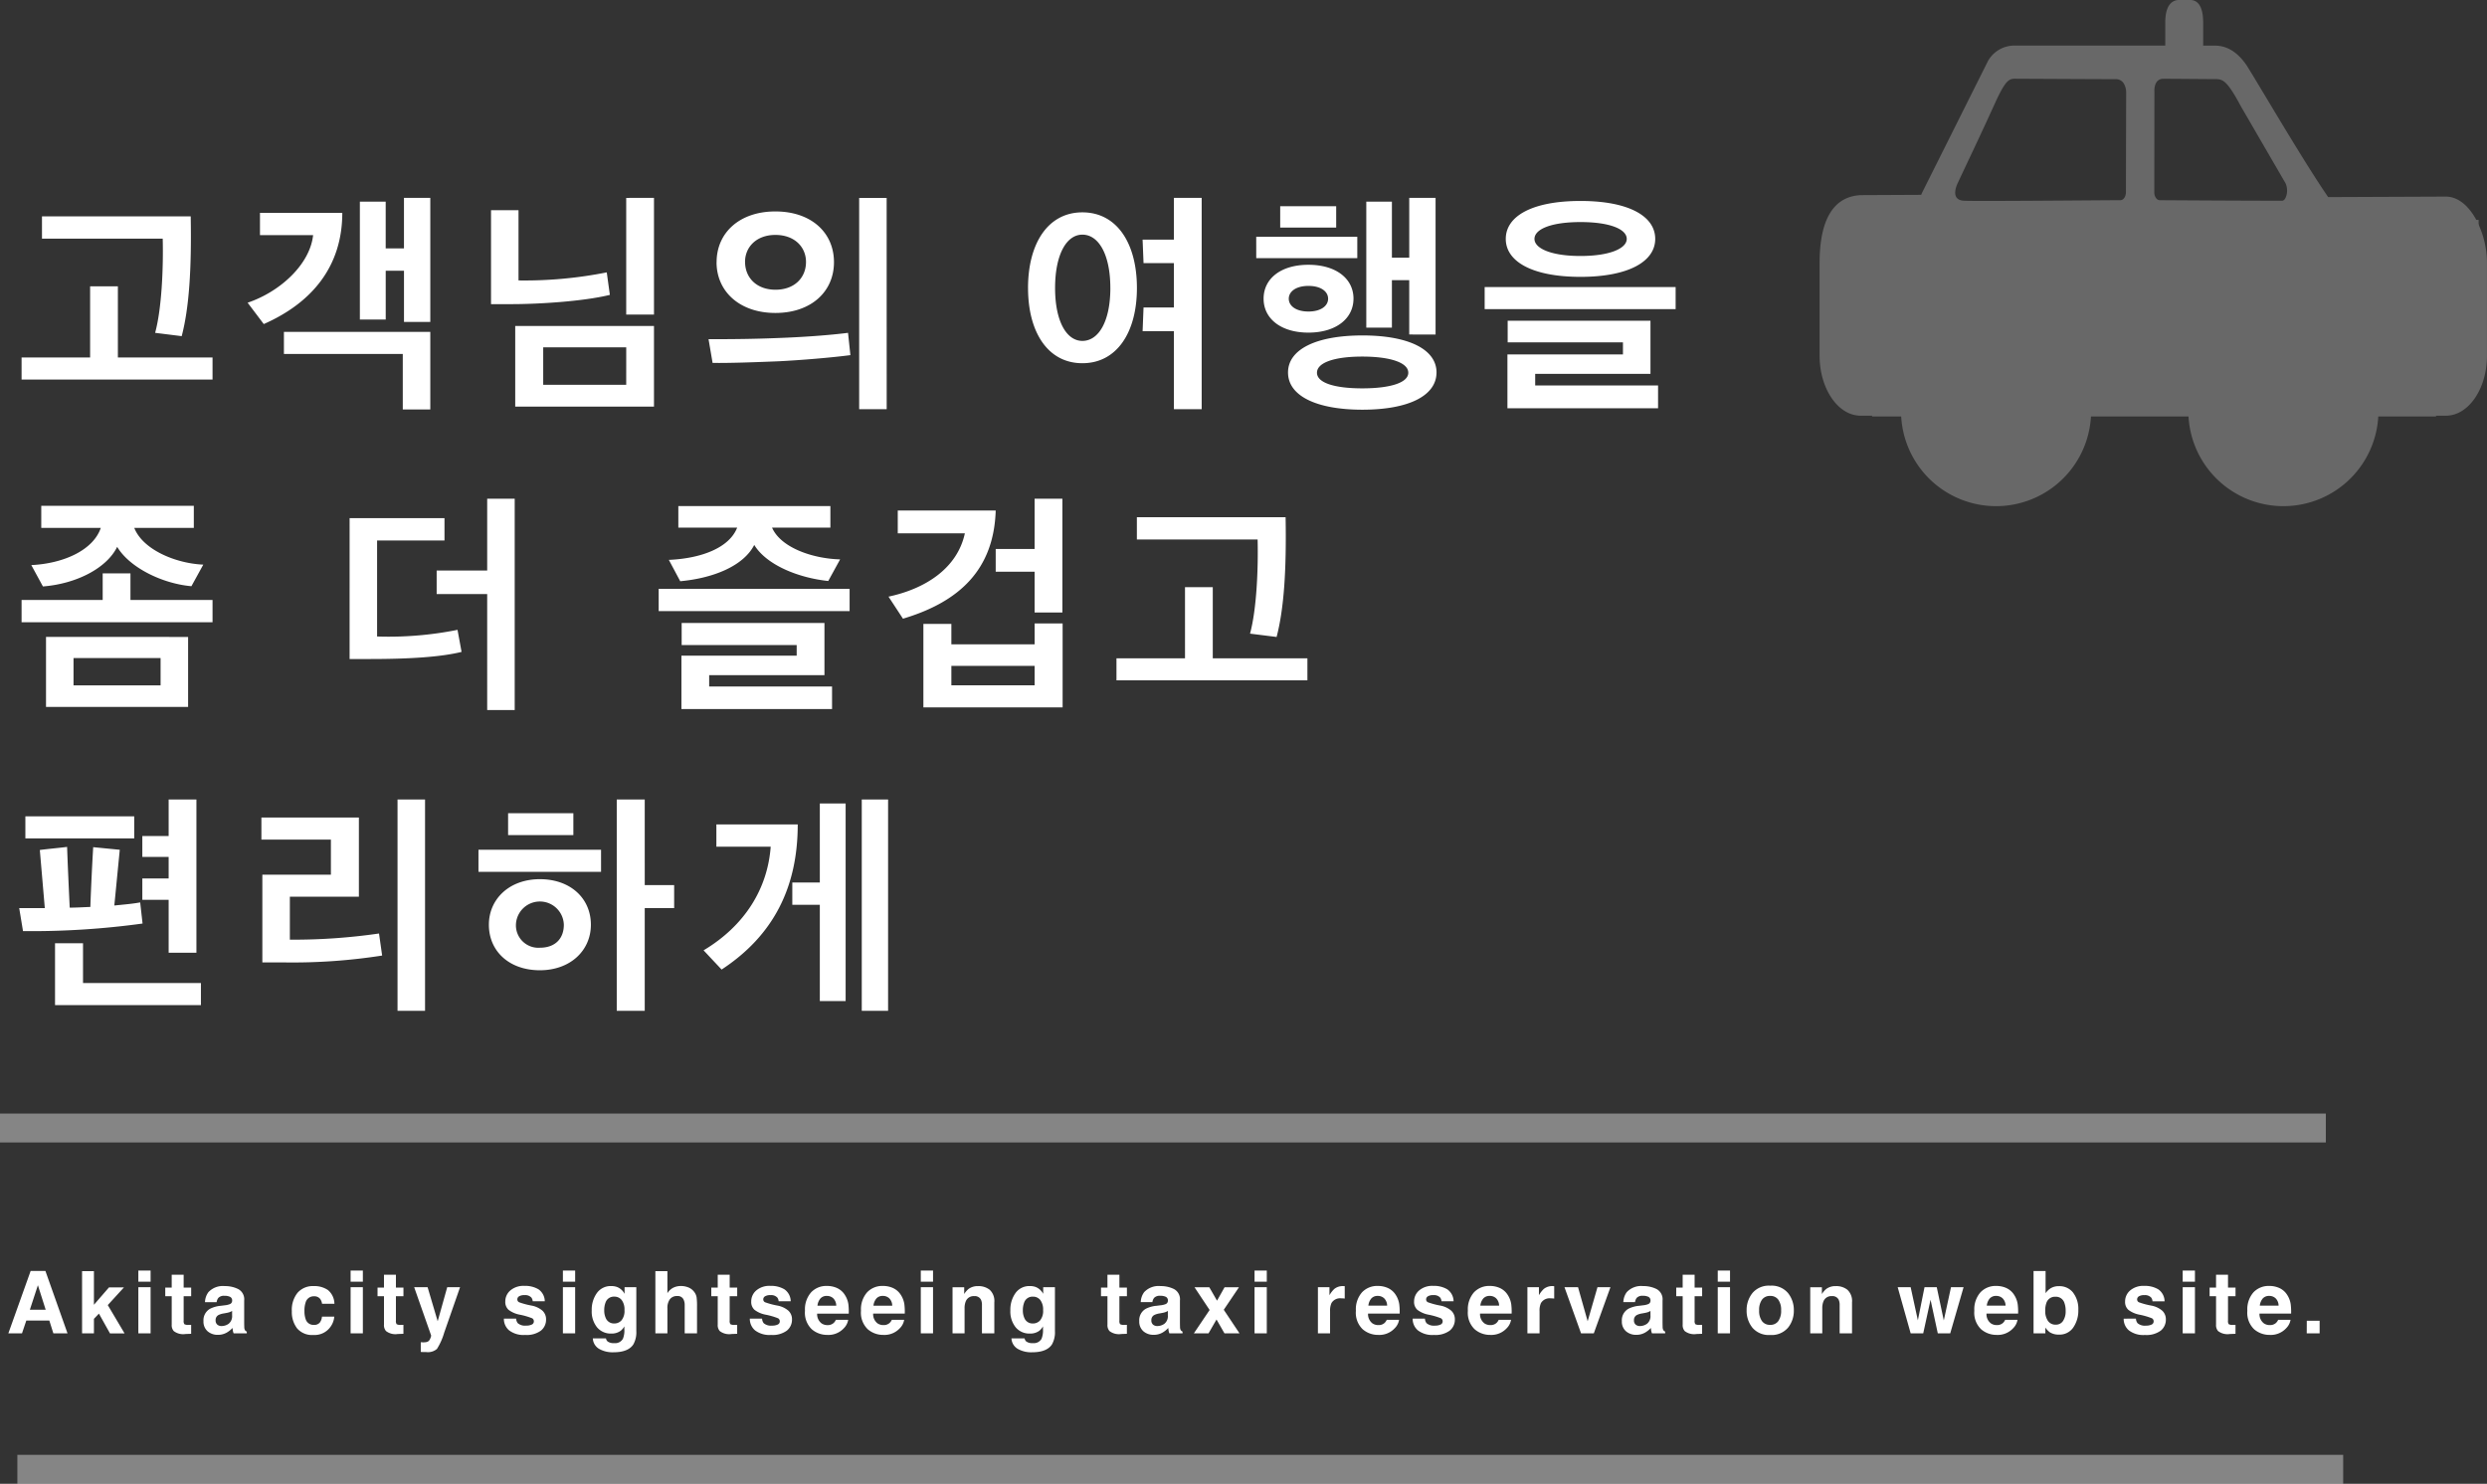 <svg xmlns="http://www.w3.org/2000/svg" viewBox="-1332 -29.5 429.857 256.5"><rect x="-1332" y="-29.5" width="429.857" height="256.5" fill="#333333" stroke="none"/><defs><style>.a,.b{fill:#fff;}.b{stroke:rgba(0,0,0,0);}.c{fill:none;stroke:#fff;stroke-width:5px;opacity:0.4;}.d{opacity:0.26;}</style></defs><path class="a" d="M34.235-1.886V-5.7H17.876V-18h-4.8V-5.7H1.23v3.813ZM30.463-30.094H4.756v3.854H25.625c.123,5.043-.164,12.054-1.312,16.277l4.592.574C30.176-14.227,30.627-20.91,30.463-30.094Zm41.41,18.245V-33.292H67.322v8.733H64.165v-8.077H59.7v20.377h4.469V-20.7h3.157v8.856Zm0,15.129V-10.127h-25.3v3.813H67.117V3.28ZM56.662-30.709H42.435v3.854h9.184C51.086-21.853,46-17.1,40.3-15.17l2.788,3.69C51.373-15.129,56.662-21.4,56.662-30.709Zm53.874,33.5v-13.94H86.551V2.788Zm-4.8-3.772H91.389V-7.462h14.35Zm0-32.308V-13.12h4.8V-33.292Zm-3.362,12.874a72.773,72.773,0,0,1-15.252,1.394V-31.16H82.369v16.236h3.608c4.469,0,12.259-.451,16.933-1.6Zm23.9-1.8c0-2.583,1.968-4.674,5.248-4.674,3.321,0,5.289,2.091,5.289,4.674,0,2.706-1.968,4.8-5.289,4.8C128.248-17.425,126.28-19.516,126.28-22.222Zm24.477-11.07H146V3.239h4.756Zm-29.4,11.111c0,5.084,4.018,8.774,10.168,8.774,6.191,0,10.127-3.69,10.127-8.774,0-5.125-3.936-8.774-10.127-8.774C125.378-30.955,121.36-27.306,121.36-22.181ZM144.484-6.109l-.41-3.854c-3.239.41-7.667.738-12.218.9-4.141.164-7.667.2-11.89.2l.7,4.1c3.075.041,7.421-.123,11.48-.287C136.038-5.248,141-5.658,144.484-6.109Zm50.505-4.141H200.4V3.239h4.8V-33.292h-4.8v7.216h-5.412l.164,4.059H200.4v7.667h-5.248Zm-19.8-7.462c0,7.667,3.444,13,9.389,13,5.986,0,9.43-5.371,9.43-13,0-7.708-3.444-13.079-9.43-13.079C178.63-30.791,175.186-25.42,175.186-17.712Zm14.227,0c0,5.74-2.009,9.143-4.838,9.143-2.747,0-4.715-3.4-4.715-9.143,0-5.781,1.968-9.225,4.715-9.225C187.4-26.937,189.413-23.493,189.413-17.712Zm56.375,14.6c0-4.018-4.879-6.4-12.792-6.4-7.954,0-12.874,2.378-12.874,6.4,0,4.059,4.92,6.437,12.874,6.437C240.909,3.321,245.788.943,245.788-3.116Zm-.164-6.56V-33.292h-4.551V-22.96H238.08v-9.676h-4.428v21.771h4.428v-8.2h2.993v9.389Zm-14.186-6.191c0-3.485-3.034-5.863-7.79-5.863s-7.749,2.378-7.749,5.863c0,3.444,2.993,5.863,7.749,5.863S231.438-12.423,231.438-15.867Zm9.471,12.792c0,1.722-3.075,2.706-7.954,2.706s-7.831-.984-7.831-2.706,2.952-2.788,7.831-2.788S240.909-4.8,240.909-3.075Zm-26.281-19.8h17.466v-3.69H214.628Zm4.141-5.289h9.676v-3.69h-9.676Zm8.282,12.3c0,1.23-1.23,2.214-3.4,2.214s-3.4-.984-3.4-2.214,1.23-2.214,3.4-2.214S227.051-17.1,227.051-15.867Zm60.065,1.8v-3.813H254.111v3.813ZM284.082,3.075V-.861H262.844V-2.87H282.77v-9.184H258.088v3.731h19.926v2.091H258.047V3.075ZM262.721-26.2c0-1.681,2.87-2.911,7.954-2.911s7.995,1.23,7.995,2.911c0,1.64-2.911,2.952-7.995,2.952S262.721-24.559,262.721-26.2Zm-4.961,0c0,3.936,4.633,6.56,12.915,6.56,8.241,0,12.915-2.624,12.915-6.56,0-3.977-4.674-6.56-12.915-6.56C262.393-32.759,257.76-30.176,257.76-26.2ZM30.012,54.706v-12.1H5.453v12.1Zm2.624-24.6c-4.756-.2-10.455-2.583-11.931-6.355H31V19.938H4.633v3.813H14.924c-1.271,3.772-6.273,6.15-12.013,6.437l2.009,3.69c5.781-.451,11.029-3.157,12.833-6.847,2.091,3.526,7.708,6.355,12.833,6.806Zm1.6,9.963V36.215H20.049V31.623h-4.8v4.592H1.23v3.854ZM25.256,50.975H10.209V46.26H25.256Zm61.206,4.264V18.708H81.706V31.131H72.973V35.19h8.733V55.239ZM77.278,45.194l-.7-3.813a60.511,60.511,0,0,1-13.9,1.148v-16.6H74.326V22.07h-16.4V46.424h3.526C68.5,46.424,73.793,46.055,77.278,45.194Zm64.035,9.881v-3.9H120.075V49.212H140v-9.02H115.319v3.813H135.2V45.85H115.278v9.225ZM142.707,29.2c-4.715-.123-10.25-2.009-11.767-5.494h10.086V19.979H114.745V23.71h10.168c-1.353,3.485-6.191,5.33-11.808,5.576l1.968,3.69c5.781-.533,10.947-2.665,12.792-6.273,2.132,3.485,7.667,5.7,12.792,6.232Zm1.64,8.938V34.288h-33v3.854Zm36.777.246V18.708h-4.8V27.4H169.6v3.936h6.724v7.052Zm.041,16.4V40.274h-4.838v3.608H161.936V40.356H157.1V54.788Zm-4.838-3.813H161.936V47.613h14.391ZM169.6,20.758H152.67v3.936h11.6c-1.312,6.068-6.847,9.594-13.2,10.947l2.5,3.813C163.33,36.543,169.275,30.967,169.6,20.758Zm53.874,29.356V46.3H207.118V34h-4.8V46.3H190.472v3.813Zm-3.772-28.208H194V25.76h20.869c.123,5.043-.164,12.054-1.312,16.277l4.592.574C219.418,37.773,219.869,31.09,219.705,21.906ZM21.73,88.5c-1.353.246-2.829.369-4.469.533L18.2,79.4l-4.592-.451q-.307,5.166-.492,10.332c-1.189.041-2.378.123-3.567.123-.164-3.526-.328-6.97-.451-10.5-1.6.2-3.157.328-4.715.533l.861,10.045H.82l.656,3.977A140.364,140.364,0,0,0,22.14,92.151ZM22.1,80.63H26.65v3.731H22.1v3.69H26.65v9.143h4.8V70.708h-4.8v6.314H22.1Zm10.127,25.625v-3.813H11.849V95.554H7.011v10.7ZM20.7,77.432V73.619H1.886v3.813Zm45.51-6.724v36.531h4.756V70.708Zm-3.2,23.165A102.223,102.223,0,0,1,47.6,94.939V87.518H59.532V73.824H42.681v3.813H54.694v6.068H42.845v15.17H46.7A100.176,100.176,0,0,0,63.55,97.686Zm38.376-10.66V79.4H80.2v3.813ZM85.321,76.858H96.6V73.086H85.321Zm23.616-6.15H104.1v36.531h4.838V89.486h5.084V85.509h-5.084ZM82,92.356c0,4.633,3.567,7.872,8.815,7.872s8.815-3.4,8.815-7.872c0-4.592-3.567-7.872-8.815-7.872S82,87.887,82,92.356Zm4.674,0a4.143,4.143,0,0,1,8.282,0c0,2.378-1.476,3.977-4.141,3.977A3.876,3.876,0,0,1,86.674,92.356ZM151,107.239V70.708h-4.551v36.531Zm-7.339-1.681V71.4H139.2V85.058h-4.756v3.854H139.2v16.646Zm-8.282-30.545H121.319v3.854h9.389c-.533,7.257-4.469,13.653-11.6,17.917l3.116,3.321C131.159,94.242,135.382,85.919,135.382,75.013Z" transform="translate(-1329.5 38)"/><path class="b" d="M-196.341-4.08h2.739l-1.348-4.248Zm.139-6.716h2.549L-189.829,0h-2.446l-.7-2.219h-3.977L-197.7,0h-2.358Zm8.886.037h2.051v5.815l2.6-3h2.585l-2.791,3.054,2.9,4.893h-2.52L-184.4-3.413l-.864.9V0h-2.051Zm11.845,1.824h-2.117v-1.926h2.117Zm-2.117.952h2.117V0h-2.117Zm4.653,1.56V-7.91h1.113v-2.227h2.065V-7.91h1.3v1.487h-1.3V-2.2a.95.95,0,0,0,.125.612,1.371,1.371,0,0,0,.762.121q.1,0,.2,0t.209-.011V.073l-.989.037A2.653,2.653,0,0,1-171.469-.4a1.526,1.526,0,0,1-.352-1.106V-6.423Zm11.552,2.542a2.268,2.268,0,0,1-.4.2,3.338,3.338,0,0,1-.553.143l-.469.088a3.027,3.027,0,0,0-.945.286.957.957,0,0,0-.483.886.933.933,0,0,0,.3.773,1.116,1.116,0,0,0,.721.238,2.126,2.126,0,0,0,1.241-.4,1.687,1.687,0,0,0,.59-1.443Zm-1.267-.974a3.258,3.258,0,0,0,.828-.183.628.628,0,0,0,.447-.593.7.7,0,0,0-.341-.677,2.128,2.128,0,0,0-1-.187,1.3,1.3,0,0,0-1.047.366,1.522,1.522,0,0,0-.293.732h-2.014a3.063,3.063,0,0,1,.586-1.721,3.408,3.408,0,0,1,2.842-1.055,5.049,5.049,0,0,1,2.329.52,2,2,0,0,1,1.018,1.963v3.662q0,.381.015.923a1.16,1.16,0,0,0,.125.557.748.748,0,0,0,.308.242V0h-2.271a2.325,2.325,0,0,1-.132-.454q-.037-.212-.059-.483a4.289,4.289,0,0,1-1,.8,3,3,0,0,1-1.523.388,2.619,2.619,0,0,1-1.791-.619,2.207,2.207,0,0,1-.707-1.754,2.277,2.277,0,0,1,1.135-2.131,5.041,5.041,0,0,1,1.831-.513Zm16.813-.264a1.853,1.853,0,0,0-.3-.806,1.259,1.259,0,0,0-1.091-.483,1.437,1.437,0,0,0-1.443,1.047,4.379,4.379,0,0,0-.205,1.479,4.026,4.026,0,0,0,.205,1.414,1.393,1.393,0,0,0,1.406,1,1.24,1.24,0,0,0,1.04-.4,1.969,1.969,0,0,0,.374-1.025h2.131a3.492,3.492,0,0,1-.688,1.8,3.347,3.347,0,0,1-2.908,1.37,3.4,3.4,0,0,1-2.834-1.143,4.623,4.623,0,0,1-.908-2.966,4.691,4.691,0,0,1,1-3.2,3.493,3.493,0,0,1,2.769-1.143,4.169,4.169,0,0,1,2.457.674A3.134,3.134,0,0,1-143.7-5.12Zm7.055-3.816H-140.9v-1.926h2.117Zm-2.117.952h2.117V0H-140.9Zm4.653,1.56V-7.91h1.113v-2.227h2.065V-7.91h1.3v1.487h-1.3V-2.2a.95.95,0,0,0,.125.612,1.371,1.371,0,0,0,.762.121q.1,0,.2,0t.209-.011V.073l-.989.037A2.653,2.653,0,0,1-134.779-.4a1.526,1.526,0,0,1-.352-1.106V-6.423Zm7.473,7.954.264.015a3.29,3.29,0,0,0,.586-.022,1.052,1.052,0,0,0,.469-.168,1.126,1.126,0,0,0,.341-.52,1.1,1.1,0,0,0,.128-.483l-2.93-8.335h2.322l1.743,5.889,1.648-5.889h2.219l-2.739,7.852a11.025,11.025,0,0,1-1.252,2.816,2.38,2.38,0,0,1-1.846.546q-.278,0-.447,0t-.505-.026Zm16.483-4.08a1.394,1.394,0,0,0,.286.791,1.931,1.931,0,0,0,1.436.417,2.188,2.188,0,0,0,.978-.183.587.587,0,0,0,.363-.549.592.592,0,0,0-.293-.535,11.918,11.918,0,0,0-2.175-.63,4.53,4.53,0,0,1-1.912-.842,1.826,1.826,0,0,1-.557-1.436,2.49,2.49,0,0,1,.868-1.9,3.486,3.486,0,0,1,2.443-.795,4.481,4.481,0,0,1,2.435.6,2.557,2.557,0,0,1,1.08,2.062h-2.087a1.235,1.235,0,0,0-.227-.637,1.429,1.429,0,0,0-1.172-.425,1.684,1.684,0,0,0-.97.212.611.611,0,0,0-.289.5.545.545,0,0,0,.308.52A13.317,13.317,0,0,0-109.6-4.8a4,4,0,0,1,1.868.886,2.012,2.012,0,0,1,.615,1.5A2.426,2.426,0,0,1-108-.48a4.146,4.146,0,0,1-2.728.751,4.107,4.107,0,0,1-2.78-.795,2.585,2.585,0,0,1-.9-2.025Zm10.2-6.387h-2.117v-1.926h2.117Zm-2.117.952h2.117V0h-2.117Zm10.139,5.717a2.56,2.56,0,0,0,.505-1.761,2.7,2.7,0,0,0-.48-1.729,1.568,1.568,0,0,0-1.285-.593,1.515,1.515,0,0,0-1.516,1.033,3.662,3.662,0,0,0-.22,1.355,3.092,3.092,0,0,0,.234,1.238,1.528,1.528,0,0,0,1.523,1.011A1.613,1.613,0,0,0-94.069-2.267Zm-.71-5.724a2.508,2.508,0,0,1,1.23,1.157v-1.15h2.029V-.41a4.241,4.241,0,0,1-.52,2.329q-.894,1.348-3.428,1.348a4.671,4.671,0,0,1-2.5-.6A2.216,2.216,0,0,1-99.034.872h2.271a.94.94,0,0,0,.286.527,1.764,1.764,0,0,0,1.135.286A1.525,1.525,0,0,0-93.834.93,3.821,3.821,0,0,0-93.585-.7v-.513a2.545,2.545,0,0,1-.645.769,2.592,2.592,0,0,1-1.619.476,3.063,3.063,0,0,1-2.457-1.08,4.368,4.368,0,0,1-.919-2.926,4.932,4.932,0,0,1,.886-2.992,2.928,2.928,0,0,1,2.512-1.212A2.75,2.75,0,0,1-94.779-7.991Zm12.288.059a2.35,2.35,0,0,1,.992.784,2.082,2.082,0,0,1,.4.919,11.318,11.318,0,0,1,.073,1.542V0h-2.131V-4.856a2.136,2.136,0,0,0-.22-1.04,1.1,1.1,0,0,0-1.084-.557,1.492,1.492,0,0,0-1.256.553,2.53,2.53,0,0,0-.428,1.578V0h-2.08V-10.759h2.08v3.816a2.559,2.559,0,0,1,1.051-.97,2.97,2.97,0,0,1,1.256-.275A3.408,3.408,0,0,1-82.491-7.932Zm3.931,1.509V-7.91h1.113v-2.227h2.065V-7.91h1.3v1.487h-1.3V-2.2a.95.95,0,0,0,.125.612,1.371,1.371,0,0,0,.762.121q.1,0,.2,0t.209-.011V.073l-.989.037A2.653,2.653,0,0,1-77.094-.4a1.526,1.526,0,0,1-.352-1.106V-6.423Zm8.776,3.875a1.394,1.394,0,0,0,.286.791,1.931,1.931,0,0,0,1.436.417,2.188,2.188,0,0,0,.978-.183.587.587,0,0,0,.363-.549.592.592,0,0,0-.293-.535,11.918,11.918,0,0,0-2.175-.63A4.53,4.53,0,0,1-71.1-4.08a1.826,1.826,0,0,1-.557-1.436,2.49,2.49,0,0,1,.868-1.9,3.486,3.486,0,0,1,2.443-.795,4.481,4.481,0,0,1,2.435.6,2.557,2.557,0,0,1,1.08,2.062h-2.087a1.235,1.235,0,0,0-.227-.637,1.429,1.429,0,0,0-1.172-.425,1.684,1.684,0,0,0-.97.212.611.611,0,0,0-.289.5.545.545,0,0,0,.308.52,13.317,13.317,0,0,0,2.175.579,4,4,0,0,1,1.868.886,2.012,2.012,0,0,1,.615,1.5A2.426,2.426,0,0,1-65.494-.48a4.146,4.146,0,0,1-2.728.751A4.107,4.107,0,0,1-71-.524a2.585,2.585,0,0,1-.9-2.025Zm10.076-3.472a2.267,2.267,0,0,0-.5,1.23h3.245a1.817,1.817,0,0,0-.5-1.256,1.558,1.558,0,0,0-1.117-.428A1.418,1.418,0,0,0-59.706-6.021Zm2.919-1.8a3.143,3.143,0,0,1,1.318,1.179A4.023,4.023,0,0,1-54.861-5,10.643,10.643,0,0,1-54.8-3.413h-5.464A1.984,1.984,0,0,0-59.5-1.729a1.777,1.777,0,0,0,1.04.3,1.5,1.5,0,0,0,1.047-.366,1.739,1.739,0,0,0,.388-.549H-54.9A2.648,2.648,0,0,1-55.638-.9,3.624,3.624,0,0,1-58.509.264,4.049,4.049,0,0,1-61.2-.718a3.958,3.958,0,0,1-1.165-3.193A4.438,4.438,0,0,1-61.31-7.09,3.594,3.594,0,0,1-58.582-8.2,4.184,4.184,0,0,1-56.788-7.822Zm6.759,1.8a2.267,2.267,0,0,0-.5,1.23h3.245a1.817,1.817,0,0,0-.5-1.256A1.558,1.558,0,0,0-48.9-6.475,1.418,1.418,0,0,0-50.029-6.021Zm2.919-1.8a3.143,3.143,0,0,1,1.318,1.179A4.023,4.023,0,0,1-45.184-5a10.643,10.643,0,0,1,.066,1.582h-5.464a1.984,1.984,0,0,0,.754,1.685,1.777,1.777,0,0,0,1.04.3,1.5,1.5,0,0,0,1.047-.366,1.739,1.739,0,0,0,.388-.549h2.131A2.648,2.648,0,0,1-45.96-.9,3.624,3.624,0,0,1-48.832.264,4.049,4.049,0,0,1-51.52-.718a3.958,3.958,0,0,1-1.165-3.193A4.438,4.438,0,0,1-51.633-7.09,3.594,3.594,0,0,1-48.9-8.2,4.184,4.184,0,0,1-47.11-7.822Zm6.879-1.113h-2.117v-1.926h2.117Zm-2.117.952h2.117V0h-2.117Zm11.922.458a2.636,2.636,0,0,1,.787,2.15V0h-2.139V-4.856a2.216,2.216,0,0,0-.168-.967,1.185,1.185,0,0,0-1.172-.615,1.453,1.453,0,0,0-1.458.9,3.094,3.094,0,0,0-.205,1.216V0h-2.08V-7.969h2.014V-6.8a3.544,3.544,0,0,1,.762-.886,2.647,2.647,0,0,1,1.633-.483A3.082,3.082,0,0,1-30.425-7.526Zm8.714,5.259a2.56,2.56,0,0,0,.505-1.761,2.7,2.7,0,0,0-.48-1.729,1.568,1.568,0,0,0-1.285-.593,1.515,1.515,0,0,0-1.516,1.033,3.662,3.662,0,0,0-.22,1.355,3.092,3.092,0,0,0,.234,1.238,1.528,1.528,0,0,0,1.523,1.011A1.613,1.613,0,0,0-21.711-2.267Zm-.71-5.724a2.508,2.508,0,0,1,1.23,1.157v-1.15h2.029V-.41a4.241,4.241,0,0,1-.52,2.329q-.894,1.348-3.428,1.348a4.671,4.671,0,0,1-2.5-.6A2.216,2.216,0,0,1-26.677.872h2.271a.94.94,0,0,0,.286.527,1.764,1.764,0,0,0,1.135.286A1.525,1.525,0,0,0-21.477.93,3.821,3.821,0,0,0-21.228-.7v-.513a2.545,2.545,0,0,1-.645.769,2.592,2.592,0,0,1-1.619.476,3.063,3.063,0,0,1-2.457-1.08,4.368,4.368,0,0,1-.919-2.926,4.932,4.932,0,0,1,.886-2.992,2.928,2.928,0,0,1,2.512-1.212A2.75,2.75,0,0,1-22.422-7.991ZM-11.2-6.423V-7.91h1.113v-2.227h2.065V-7.91h1.3v1.487h-1.3V-2.2a.95.95,0,0,0,.125.612,1.371,1.371,0,0,0,.762.121q.1,0,.2,0t.209-.011V.073L-7.711.11A2.653,2.653,0,0,1-9.732-.4a1.526,1.526,0,0,1-.352-1.106V-6.423ZM.355-3.882a2.268,2.268,0,0,1-.4.2A3.338,3.338,0,0,1-.6-3.538l-.469.088a3.027,3.027,0,0,0-.945.286.957.957,0,0,0-.483.886.933.933,0,0,0,.3.773,1.116,1.116,0,0,0,.721.238,2.126,2.126,0,0,0,1.241-.4,1.687,1.687,0,0,0,.59-1.443ZM-.912-4.856a3.258,3.258,0,0,0,.828-.183.628.628,0,0,0,.447-.593A.7.7,0,0,0,.022-6.31a2.128,2.128,0,0,0-1-.187,1.3,1.3,0,0,0-1.047.366,1.522,1.522,0,0,0-.293.732H-4.332a3.063,3.063,0,0,1,.586-1.721A3.408,3.408,0,0,1-.9-8.174a5.049,5.049,0,0,1,2.329.52A2,2,0,0,1,2.443-5.691v3.662q0,.381.015.923a1.16,1.16,0,0,0,.125.557.748.748,0,0,0,.308.242V0H.619A2.325,2.325,0,0,1,.487-.454Q.45-.667.428-.937a4.289,4.289,0,0,1-1,.8A3,3,0,0,1-2.091.249,2.619,2.619,0,0,1-3.882-.37a2.207,2.207,0,0,1-.707-1.754A2.277,2.277,0,0,1-3.453-4.255a5.041,5.041,0,0,1,1.831-.513ZM4.847,0,7.572-4.043,4.964-7.969H7.52L8.853-5.654l1.3-2.314H12.64L10.018-4.08,12.742,0h-2.6L8.765-2.4,7.381,0ZM17.454-8.936H15.337v-1.926h2.117Zm-2.117.952h2.117V0H15.337Zm15.41-.187.179.011v2.139q-.2-.022-.352-.029t-.249-.007a1.731,1.731,0,0,0-1.692.82,3.191,3.191,0,0,0-.242,1.421V0h-2.1V-7.983h1.992v1.392a4.413,4.413,0,0,1,.842-1.091,2.293,2.293,0,0,1,1.523-.491Q30.707-8.174,30.748-8.17Zm4.763,2.15a2.267,2.267,0,0,0-.5,1.23h3.245a1.817,1.817,0,0,0-.5-1.256,1.558,1.558,0,0,0-1.117-.428A1.418,1.418,0,0,0,35.51-6.021Zm2.919-1.8a3.143,3.143,0,0,1,1.318,1.179A4.023,4.023,0,0,1,40.355-5a10.643,10.643,0,0,1,.066,1.582H34.957a1.984,1.984,0,0,0,.754,1.685,1.777,1.777,0,0,0,1.04.3A1.5,1.5,0,0,0,37.8-1.794a1.739,1.739,0,0,0,.388-.549h2.131A2.648,2.648,0,0,1,39.579-.9,3.624,3.624,0,0,1,36.708.264,4.049,4.049,0,0,1,34.02-.718a3.958,3.958,0,0,1-1.165-3.193A4.438,4.438,0,0,1,33.906-7.09,3.594,3.594,0,0,1,36.635-8.2,4.184,4.184,0,0,1,38.429-7.822Zm6.359,5.273a1.394,1.394,0,0,0,.286.791,1.931,1.931,0,0,0,1.436.417,2.188,2.188,0,0,0,.978-.183.587.587,0,0,0,.363-.549.592.592,0,0,0-.293-.535,11.918,11.918,0,0,0-2.175-.63A4.53,4.53,0,0,1,43.47-4.08a1.826,1.826,0,0,1-.557-1.436,2.49,2.49,0,0,1,.868-1.9,3.486,3.486,0,0,1,2.443-.795,4.481,4.481,0,0,1,2.435.6,2.557,2.557,0,0,1,1.08,2.062H47.652a1.235,1.235,0,0,0-.227-.637,1.429,1.429,0,0,0-1.172-.425,1.684,1.684,0,0,0-.97.212.611.611,0,0,0-.289.5.545.545,0,0,0,.308.52,13.317,13.317,0,0,0,2.175.579,4,4,0,0,1,1.868.886,2.012,2.012,0,0,1,.615,1.5A2.426,2.426,0,0,1,49.077-.48a4.146,4.146,0,0,1-2.728.751,4.107,4.107,0,0,1-2.78-.795,2.585,2.585,0,0,1-.9-2.025ZM54.865-6.021a2.267,2.267,0,0,0-.5,1.23h3.245a1.817,1.817,0,0,0-.5-1.256,1.558,1.558,0,0,0-1.117-.428A1.418,1.418,0,0,0,54.865-6.021Zm2.919-1.8A3.143,3.143,0,0,1,59.1-6.643,4.023,4.023,0,0,1,59.71-5a10.643,10.643,0,0,1,.066,1.582H54.312a1.984,1.984,0,0,0,.754,1.685,1.777,1.777,0,0,0,1.04.3,1.5,1.5,0,0,0,1.047-.366,1.739,1.739,0,0,0,.388-.549h2.131A2.648,2.648,0,0,1,58.934-.9,3.624,3.624,0,0,1,56.063.264a4.049,4.049,0,0,1-2.688-.981A3.958,3.958,0,0,1,52.21-3.911,4.438,4.438,0,0,1,53.261-7.09,3.594,3.594,0,0,1,55.989-8.2,4.184,4.184,0,0,1,57.784-7.822Zm9.168-.348.179.011v2.139q-.2-.022-.352-.029t-.249-.007a1.731,1.731,0,0,0-1.692.82A3.191,3.191,0,0,0,64.6-3.816V0H62.5V-7.983h1.992v1.392a4.413,4.413,0,0,1,.842-1.091,2.293,2.293,0,0,1,1.523-.491Q66.912-8.174,66.952-8.17Zm7.659.187h2.241L73.974,0h-2.2L68.906-7.983H71.25l1.663,5.889Zm9.157,4.1a2.268,2.268,0,0,1-.4.2,3.338,3.338,0,0,1-.553.143l-.469.088a3.027,3.027,0,0,0-.945.286.957.957,0,0,0-.483.886.933.933,0,0,0,.3.773,1.116,1.116,0,0,0,.721.238,2.126,2.126,0,0,0,1.241-.4,1.687,1.687,0,0,0,.59-1.443ZM82.5-4.856a3.258,3.258,0,0,0,.828-.183.628.628,0,0,0,.447-.593.7.7,0,0,0-.341-.677,2.128,2.128,0,0,0-1-.187,1.3,1.3,0,0,0-1.047.366A1.522,1.522,0,0,0,81.1-5.4H79.081a3.063,3.063,0,0,1,.586-1.721,3.408,3.408,0,0,1,2.842-1.055,5.049,5.049,0,0,1,2.329.52,2,2,0,0,1,1.018,1.963v3.662q0,.381.015.923A1.16,1.16,0,0,0,86-.549a.748.748,0,0,0,.308.242V0H84.032A2.325,2.325,0,0,1,83.9-.454q-.037-.212-.059-.483a4.289,4.289,0,0,1-1,.8,3,3,0,0,1-1.523.388A2.619,2.619,0,0,1,79.532-.37a2.207,2.207,0,0,1-.707-1.754A2.277,2.277,0,0,1,79.96-4.255a5.041,5.041,0,0,1,1.831-.513Zm5.722-1.567V-7.91h1.113v-2.227H91.4V-7.91h1.3v1.487H91.4V-2.2a.95.95,0,0,0,.125.612,1.371,1.371,0,0,0,.762.121q.1,0,.2,0t.209-.011V.073L91.71.11A2.653,2.653,0,0,1,89.689-.4a1.526,1.526,0,0,1-.352-1.106V-6.423Zm9.3-2.512H95.4v-1.926H97.52ZM95.4-7.983H97.52V0H95.4Zm10.461,5.859a3.033,3.033,0,0,0,.491-1.853,3.016,3.016,0,0,0-.491-1.849,1.658,1.658,0,0,0-1.406-.648,1.668,1.668,0,0,0-1.41.648,3,3,0,0,0-.494,1.849,3.016,3.016,0,0,0,.494,1.853,1.664,1.664,0,0,0,1.41.652A1.654,1.654,0,0,0,105.865-2.124Zm1.67,1.154A3.714,3.714,0,0,1,104.466.278,3.714,3.714,0,0,1,101.4-.97a4.628,4.628,0,0,1-1.011-3.007,4.659,4.659,0,0,1,1.011-3,3.688,3.688,0,0,1,3.069-1.267,3.688,3.688,0,0,1,3.069,1.267,4.659,4.659,0,0,1,1.011,3A4.628,4.628,0,0,1,107.534-.97Zm10.289-6.555a2.636,2.636,0,0,1,.787,2.15V0h-2.139V-4.856a2.216,2.216,0,0,0-.168-.967,1.185,1.185,0,0,0-1.172-.615,1.453,1.453,0,0,0-1.458.9,3.094,3.094,0,0,0-.205,1.216V0h-2.08V-7.969H113.4V-6.8a3.544,3.544,0,0,1,.762-.886,2.647,2.647,0,0,1,1.633-.483A3.082,3.082,0,0,1,117.823-7.526Zm13.316-.458h2.117l1.216,5.75,1.245-5.75h2.175L135.578,0h-2.146l-1.252-5.815L130.912,0h-2.168L126.5-7.983h2.241l1.245,5.728ZM142.4-6.021a2.267,2.267,0,0,0-.5,1.23h3.245a1.817,1.817,0,0,0-.5-1.256,1.558,1.558,0,0,0-1.117-.428A1.418,1.418,0,0,0,142.4-6.021Zm2.919-1.8a3.143,3.143,0,0,1,1.318,1.179A4.023,4.023,0,0,1,147.247-5a10.643,10.643,0,0,1,.066,1.582h-5.464a1.984,1.984,0,0,0,.754,1.685,1.777,1.777,0,0,0,1.04.3,1.5,1.5,0,0,0,1.047-.366,1.739,1.739,0,0,0,.388-.549h2.131a2.648,2.648,0,0,1-.74,1.443A3.624,3.624,0,0,1,143.6.264a4.049,4.049,0,0,1-2.688-.981,3.958,3.958,0,0,1-1.165-3.193A4.438,4.438,0,0,1,140.8-7.09,3.594,3.594,0,0,1,143.526-8.2,4.184,4.184,0,0,1,145.321-7.822Zm11.512.8a4.609,4.609,0,0,1,.89,2.93,5.151,5.151,0,0,1-.879,3.083A2.85,2.85,0,0,1,154.39.212a2.848,2.848,0,0,1-1.589-.4,3.174,3.174,0,0,1-.776-.82V0h-2.043V-10.781h2.08v3.838a3.046,3.046,0,0,1,.872-.85,2.589,2.589,0,0,1,1.436-.366A2.957,2.957,0,0,1,156.833-7.024Zm-1.747,4.863a2.976,2.976,0,0,0,.447-1.714,3.864,3.864,0,0,0-.22-1.406,1.53,1.53,0,0,0-1.538-1.055,1.553,1.553,0,0,0-1.56,1.033A3.876,3.876,0,0,0,152-3.882a2.976,2.976,0,0,0,.454,1.7,1.555,1.555,0,0,0,1.384.674A1.433,1.433,0,0,0,155.086-2.161Zm12.594-.388a1.394,1.394,0,0,0,.286.791,1.931,1.931,0,0,0,1.436.417,2.188,2.188,0,0,0,.978-.183.587.587,0,0,0,.363-.549.592.592,0,0,0-.293-.535,11.918,11.918,0,0,0-2.175-.63,4.53,4.53,0,0,1-1.912-.842,1.826,1.826,0,0,1-.557-1.436,2.49,2.49,0,0,1,.868-1.9,3.486,3.486,0,0,1,2.443-.795,4.481,4.481,0,0,1,2.435.6,2.557,2.557,0,0,1,1.08,2.062h-2.087a1.235,1.235,0,0,0-.227-.637,1.429,1.429,0,0,0-1.172-.425,1.684,1.684,0,0,0-.97.212.611.611,0,0,0-.289.5.545.545,0,0,0,.308.52,13.317,13.317,0,0,0,2.175.579,4,4,0,0,1,1.868.886,2.012,2.012,0,0,1,.615,1.5,2.426,2.426,0,0,1-.883,1.937,4.146,4.146,0,0,1-2.728.751,4.107,4.107,0,0,1-2.78-.795,2.585,2.585,0,0,1-.9-2.025Zm10.2-6.387h-2.117v-1.926h2.117Zm-2.117.952h2.117V0h-2.117Zm4.653,1.56V-7.91h1.113v-2.227h2.065V-7.91h1.3v1.487h-1.3V-2.2a.95.95,0,0,0,.125.612,1.371,1.371,0,0,0,.762.121q.1,0,.2,0t.209-.011V.073L183.9.11A2.653,2.653,0,0,1,181.879-.4a1.526,1.526,0,0,1-.352-1.106V-6.423Zm9.176.4a2.267,2.267,0,0,0-.5,1.23h3.245a1.817,1.817,0,0,0-.5-1.256,1.558,1.558,0,0,0-1.117-.428A1.418,1.418,0,0,0,189.589-6.021Zm2.919-1.8a3.143,3.143,0,0,1,1.318,1.179A4.023,4.023,0,0,1,194.434-5a10.643,10.643,0,0,1,.066,1.582h-5.464a1.984,1.984,0,0,0,.754,1.685,1.777,1.777,0,0,0,1.04.3,1.5,1.5,0,0,0,1.047-.366,1.739,1.739,0,0,0,.388-.549H194.4a2.648,2.648,0,0,1-.74,1.443A3.624,3.624,0,0,1,190.787.264,4.049,4.049,0,0,1,188.1-.718a3.958,3.958,0,0,1-1.165-3.193,4.438,4.438,0,0,1,1.051-3.179A3.594,3.594,0,0,1,190.714-8.2,4.184,4.184,0,0,1,192.508-7.822Zm4.7,5.64h2.219V0H197.2Z" transform="translate(-1130.5 201)"/><path class="c" d="M0,0H402" transform="translate(-1332 165.5)"/><path class="c" d="M0,0H402" transform="translate(-1329 224.5)"/><g class="d" transform="translate(-916.5 664.5)"><g transform="translate(-101 -694)"><g transform="translate(0 0)"><path class="a" d="M151.538,560.866a16.426,16.426,0,1,0,16.341,16.424A16.4,16.4,0,0,0,151.538,560.866Z" transform="translate(-120.948 -506.218)"/><path class="a" d="M649.578,560.866a16.426,16.426,0,1,0,16.341,16.424A16.4,16.4,0,0,0,649.578,560.866Z" transform="translate(-569.327 -506.218)"/><path class="a" d="M108.252,263.487l-20.346.085c-2.927-4.221-7.752-12.259-10.977-17.632-1.433-2.388-2.566-4.274-3.122-5.145l-.022-.033c-1.729-2.527-3.637-3.377-5.474-3.377H66.3V233.4c0-1.781-.389-3.9-2.245-3.9H62.114c-.884,0-2.367.507-2.367,3.9v3.981H33.519a5.229,5.229,0,0,0-4.435,2.707L17.72,262.808a3.055,3.055,0,0,0-.155.374h-.02l-.028,0L7.1,263.233H7.067C2.378,263.5,0,267.467,0,275.016v15.962c0,5.725,3.187,10.383,7.1,10.383h5.56c.754,0,1.391-.827,1.483-1.924A20.242,20.242,0,0,1,18.1,288.705c2.215-2.824,5.032-4.38,7.933-4.38,5.868,0,10.82,6.494,11.52,15.105.089,1.1.727,1.93,1.483,1.93H73.525c.755,0,1.393-.829,1.483-1.928.707-8.613,5.712-15.107,11.642-15.107s10.937,6.495,11.643,15.107c.09,1.1.728,1.929,1.483,1.929h8.477c3.917,0,7.1-4.658,7.1-10.383V275.016a16,16,0,0,0-2.03-7.836C111.941,264.8,110.14,263.487,108.252,263.487ZM59.346,243.126c.595-.018,7.39.051,8.819.051s2.092-.09,4.643,4.684l7.731,13.326c.612,1.315.058,3.013-.579,3.013-6.434,0-17.831-.071-21.167-.093-.521,0-.941-.622-.94-1.383l.021-17.4S57.7,243.174,59.346,243.126Zm-35.467,18.02c2.033-4.353,3.673-7.719,6.4-13.715,2.121-4.671,2.609-4.314,4.036-4.314,1.065,0,16.345.086,16.786.069,1.868-.069,1.889,2.2,1.889,2.2l-.043,17.342c0,.759-.422,1.374-.942,1.376-4.664.017-25.21.212-27.091.094C22.4,264.042,23.864,261.177,23.879,261.146ZM3.724,274.48H1.836a15.3,15.3,0,0,1,.852-5.353H3.724c.337,0,.61.4.61.892v3.569C4.334,274.081,4.061,274.48,3.724,274.48ZM8,278.941c0,.493-.273.892-.61.892H4.945c-.337,0-.61-.4-.61-.892v-3.569c0-.493.273-.892.61-.892H7.386c.337,0,.61.4.61.892Zm3.052-4.461H8.607c-.337,0-.61-.4-.61-.892v-3.569c0-.493.273-.892.61-.892h2.442c.337,0,.61.4.61.892v3.569C11.659,274.081,11.386,274.48,11.049,274.48Zm4.273,4.461c0,.493-.273.892-.61.892H12.27c-.337,0-.61-.4-.61-.892v-3.569c0-.493.273-.892.61-.892h2.442c.337,0,.61.4.61.892Zm3.052-4.461H15.932c-.337,0-.61-.4-.61-.892v-3.569c0-.493.273-.892.61-.892h2.442c.337,0,.61.4.61.892v3.569C18.985,274.081,18.711,274.48,18.374,274.48Zm4.273,4.461c0,.493-.273.892-.61.892H19.595c-.337,0-.61-.4-.61-.892v-3.569c0-.493.273-.892.61-.892h2.442c.337,0,.61.4.61.892ZM25.7,274.48H23.258c-.337,0-.61-.4-.61-.892v-3.569c0-.493.273-.892.61-.892H25.7c.337,0,.61.4.61.892v3.569C26.31,274.081,26.037,274.48,25.7,274.48Zm4.273,4.461c0,.493-.273.892-.61.892H26.92c-.337,0-.61-.4-.61-.892v-3.569c0-.493.273-.892.61-.892h2.442c.337,0,.61.4.61.892Zm3.052-4.461H30.583c-.337,0-.61-.4-.61-.892v-3.569c0-.493.273-.892.61-.892h2.442c.337,0,.61.4.61.892v3.569C33.635,274.081,33.362,274.48,33.025,274.48Zm4.273,4.461c0,.493-.273.892-.61.892H34.245c-.337,0-.61-.4-.61-.892v-3.569c0-.493.273-.892.61-.892h2.442c.337,0,.61.4.61.892Zm3.052-4.461H37.908c-.337,0-.61-.4-.61-.892v-3.569c0-.493.273-.892.61-.892H40.35c.337,0,.61.4.61.892v3.569C40.96,274.081,40.687,274.48,40.35,274.48Zm4.273,4.461c0,.493-.273.892-.61.892H41.571c-.337,0-.61-.4-.61-.892v-3.569c0-.493.273-.892.61-.892h2.442c.337,0,.61.4.61.892Zm3.052-4.461H45.233c-.337,0-.61-.4-.61-.892v-3.569c0-.493.273-.892.61-.892h2.442c.337,0,.61.4.61.892v3.569C48.285,274.081,48.012,274.48,47.675,274.48Zm4.273,4.461c0,.493-.273.892-.61.892H48.9c-.337,0-.61-.4-.61-.892v-3.569c0-.493.273-.892.61-.892h2.442c.337,0,.61.4.61.892ZM55,274.48H52.558c-.337,0-.61-.4-.61-.892v-3.569c0-.493.273-.892.61-.892H55c.337,0,.61.4.61.892v3.569C55.611,274.081,55.337,274.48,55,274.48Zm4.273,4.461c0,.493-.273.892-.61.892H56.221c-.337,0-.61-.4-.61-.892v-3.569c0-.493.273-.892.61-.892h2.442c.337,0,.61.4.61.892Zm3.052-4.461H59.884c-.337,0-.61-.4-.61-.892v-3.569c0-.493.273-.892.61-.892h2.442c.337,0,.61.4.61.892v3.569C62.936,274.081,62.662,274.48,62.325,274.48Zm4.273,4.461c0,.493-.273.892-.61.892H63.546c-.337,0-.61-.4-.61-.892v-3.569c0-.493.273-.892.61-.892h2.442c.337,0,.61.4.61.892Zm3.052-4.461H67.209c-.337,0-.61-.4-.61-.892v-3.569c0-.493.273-.892.61-.892H69.65c.337,0,.61.4.61.892v3.569C70.261,274.081,69.988,274.48,69.65,274.48Zm4.273,4.461c0,.493-.273.892-.61.892H70.871c-.337,0-.61-.4-.61-.892v-3.569c0-.493.273-.892.61-.892h2.442c.337,0,.61.4.61.892Zm3.052-4.461H74.534c-.337,0-.61-.4-.61-.892v-3.569c0-.493.273-.892.61-.892h2.442c.337,0,.61.4.61.892v3.569C77.586,274.081,77.313,274.48,76.976,274.48Zm4.273,4.461c0,.493-.273.892-.61.892H78.2c-.337,0-.61-.4-.61-.892v-3.569c0-.493.273-.892.61-.892h2.442c.337,0,.61.4.61.892ZM84.3,274.48H81.859c-.337,0-.61-.4-.61-.892v-3.569c0-.493.273-.892.61-.892H84.3c.337,0,.61.4.61.892v3.569C84.911,274.081,84.638,274.48,84.3,274.48Zm4.273,4.461c0,.493-.273.892-.61.892H85.522c-.337,0-.61-.4-.61-.892v-3.569c0-.493.273-.892.61-.892h2.442c.337,0,.61.4.61.892Zm3.052-4.461H89.184c-.337,0-.61-.4-.61-.892v-3.569c0-.493.273-.892.61-.892h2.442c.337,0,.61.4.61.892v3.569C92.236,274.081,91.963,274.48,91.626,274.48Zm4.273,4.461c0,.493-.273.892-.61.892H92.847c-.337,0-.61-.4-.61-.892v-3.569c0-.493.273-.892.61-.892h2.442c.337,0,.61.4.61.892Zm3.052-4.461H96.509c-.337,0-.61-.4-.61-.892v-3.569c0-.493.273-.892.61-.892h2.442c.337,0,.61.4.61.892v3.569C99.562,274.081,99.288,274.48,98.951,274.48Zm4.273,4.461c0,.493-.273.892-.61.892h-2.442c-.337,0-.61-.4-.61-.892v-3.569c0-.493.273-.892.61-.892h2.442c.337,0,.61.4.61.892Zm3.052-4.461h-2.442c-.337,0-.61-.4-.61-.892v-3.569c0-.493.273-.892.61-.892h2.442c.337,0,.61.4.61.892v3.569C106.887,274.081,106.614,274.48,106.276,274.48Zm4.273,4.461c0,.493-.273.892-.61.892H107.5c-.337,0-.61-.4-.61-.892v-3.569c0-.493.273-.892.61-.892h2.442c.337,0,.61.4.61.892Zm.61-4.461c-.337,0-.61-.4-.61-.892v-3.569c0-.493.273-.892.61-.892h.892a12.49,12.49,0,0,1,1.461,5.353Z" transform="translate(0 -229.501)"/></g></g><rect class="a" width="112.197" height="23.234" transform="translate(-99.291 -655.993)"/><rect class="a" width="97.479" height="23.234" transform="translate(-91.931 -645.237)"/></g></svg>